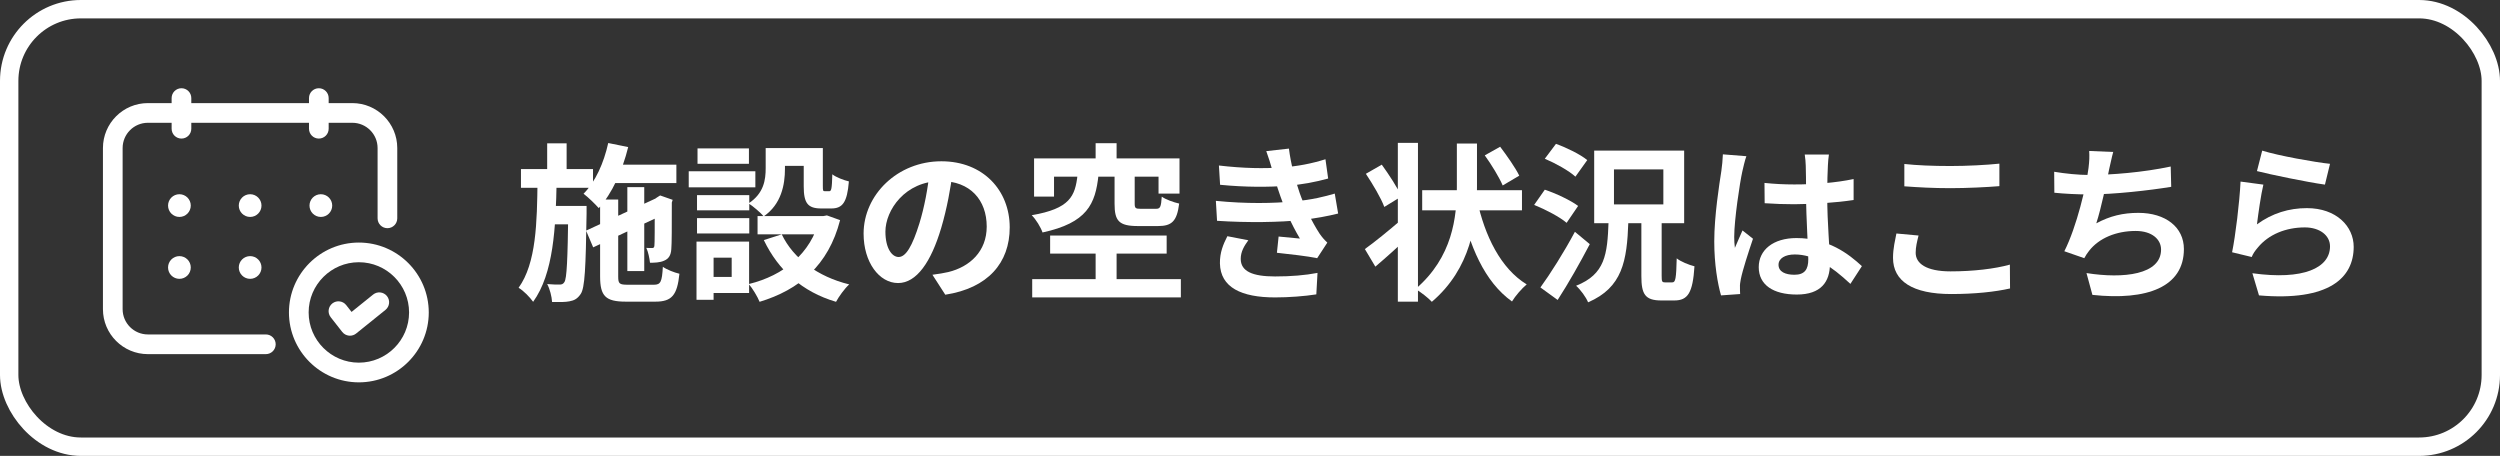 <svg width="340" height="62" viewBox="0 0 340 62" fill="none" xmlns="http://www.w3.org/2000/svg">
<rect x="0" y="0" width="340" height="62" fill="#333333" stroke="none"/>
<path d="M307.659 20.485C309.844 21.175 314.858 22.072 316.882 22.279L316.192 25.108C313.846 24.786 308.74 23.728 306.946 23.268L307.659 20.485ZM307.82 25.108C307.498 26.396 307.107 29.179 306.946 30.513C309.016 28.995 311.316 28.305 313.731 28.305C317.756 28.305 320.102 30.789 320.102 33.572C320.102 37.781 316.767 41.001 307.222 40.173L306.325 37.16C313.248 38.126 316.882 36.447 316.882 33.503C316.882 32.008 315.479 30.927 313.455 30.927C310.856 30.927 308.533 31.893 307.084 33.641C306.67 34.124 306.417 34.492 306.233 34.952L303.565 34.308C304.025 32.054 304.577 27.546 304.715 24.694L307.82 25.108Z" fill="white"/>
<path d="M287.396 20.669C287.166 21.497 287.028 22.279 286.844 23.015C286.476 24.855 285.786 28.236 285.096 30.375C286.959 29.363 288.753 28.949 290.823 28.949C294.526 28.949 297.01 30.904 297.01 33.871C297.01 39.023 292.019 40.909 284.567 40.104L283.762 37.137C288.822 37.942 293.905 37.344 293.905 33.94C293.905 32.583 292.709 31.41 290.455 31.41C287.81 31.41 285.464 32.376 284.107 34.124C283.854 34.446 283.67 34.722 283.463 35.113L280.749 34.17C282.451 30.812 283.739 25.223 284.038 22.854C284.153 21.888 284.176 21.29 284.13 20.531L287.396 20.669ZM279.369 23.36C280.864 23.613 282.704 23.797 284.13 23.797C287.074 23.797 291.444 23.452 295.216 22.647L295.285 25.407C292.364 25.89 287.488 26.442 284.153 26.442C282.405 26.442 280.749 26.35 279.392 26.212L279.369 23.36Z" fill="white"/>
<path d="M258.991 22.302C260.693 22.486 262.832 22.578 265.27 22.578C267.524 22.578 270.169 22.44 271.917 22.256V25.315C270.307 25.453 267.478 25.591 265.27 25.591C262.878 25.591 260.877 25.476 258.991 25.338V22.302ZM260.923 32.031C260.716 32.859 260.532 33.595 260.532 34.377C260.532 35.826 261.958 36.907 265.27 36.907C268.352 36.907 271.296 36.562 273.343 35.987L273.366 39.23C271.342 39.69 268.582 39.989 265.362 39.989C260.118 39.989 257.45 38.241 257.45 35.067C257.45 33.756 257.749 32.629 257.91 31.755L260.923 32.031Z" fill="white"/>
<path d="M239.97 24.878C241.304 25.016 242.615 25.085 244.018 25.085C246.824 25.085 249.699 24.855 252.091 24.349V27.201C249.676 27.569 246.778 27.753 244.018 27.776C242.661 27.776 241.35 27.73 239.993 27.638L239.97 24.878ZM248.733 21.014C248.664 21.451 248.618 22.003 248.595 22.486C248.549 23.245 248.503 24.832 248.503 26.488C248.503 30.72 248.871 33.71 248.871 35.895C248.871 38.31 247.675 40.058 244.363 40.058C241.166 40.058 239.188 38.747 239.188 36.332C239.188 33.986 241.166 32.376 244.317 32.376C248.641 32.376 251.424 34.538 253.218 36.194L251.654 38.609C249.009 36.148 246.686 34.607 244.087 34.607C242.776 34.607 241.879 35.136 241.879 36.01C241.879 36.953 242.799 37.367 244.041 37.367C245.444 37.367 245.927 36.631 245.927 35.274C245.927 33.687 245.628 29.823 245.628 26.511C245.628 24.763 245.605 23.222 245.582 22.532C245.582 22.164 245.513 21.451 245.444 21.014H248.733ZM237.509 21.244C237.325 21.704 237.049 22.9 236.957 23.314C236.612 24.855 235.853 29.915 235.853 32.215C235.853 32.652 235.876 33.25 235.945 33.71C236.267 32.905 236.658 32.123 236.98 31.341L238.406 32.468C237.762 34.377 237.003 36.7 236.75 37.965C236.681 38.287 236.612 38.793 236.635 39.023C236.635 39.276 236.635 39.667 236.658 39.989L234.059 40.173C233.599 38.586 233.139 35.941 233.139 32.836C233.139 29.363 233.829 25.016 234.105 23.245C234.197 22.601 234.289 21.704 234.312 20.991L237.509 21.244Z" fill="white"/>
<path d="M210.093 21.589L211.611 19.565C213.037 20.071 214.923 20.991 215.866 21.773L214.256 24.027C213.382 23.222 211.565 22.21 210.093 21.589ZM208.644 27.868L210.093 25.798C211.611 26.304 213.612 27.247 214.624 28.006L213.06 30.306C212.163 29.524 210.185 28.489 208.644 27.868ZM209.495 39.092C210.806 37.298 212.715 34.285 214.187 31.525L216.211 33.204C214.877 35.757 213.313 38.517 211.841 40.794L209.495 39.092ZM223.226 30.214H225.986V37.505C225.986 38.287 226.032 38.402 226.446 38.402C226.607 38.402 227.251 38.402 227.435 38.402C227.872 38.402 227.964 37.896 228.033 35.136C228.562 35.573 229.712 36.033 230.448 36.217C230.218 39.828 229.551 40.863 227.711 40.863C227.297 40.863 226.331 40.863 225.94 40.863C223.732 40.863 223.226 40.012 223.226 37.551V30.214ZM219.5 23.038V27.799H226.216V23.038H219.5ZM216.809 20.485H229.045V30.352H216.809V20.485ZM218.764 30.168H221.455C221.271 35.527 220.65 39.092 215.981 41.116C215.705 40.426 214.946 39.391 214.348 38.862C218.304 37.298 218.603 34.607 218.764 30.168Z" fill="white"/>
<path d="M193.418 25.867H206.988V28.604H193.418V25.867ZM200.87 27.178C201.928 32.077 204.09 36.516 207.632 38.678C206.988 39.207 206.068 40.265 205.631 41.001C201.882 38.31 199.812 33.457 198.593 27.684L200.87 27.178ZM201.928 21.129L204.021 19.956C204.941 21.175 206.091 22.808 206.62 23.889L204.366 25.223C203.906 24.142 202.848 22.394 201.928 21.129ZM198.133 19.519H200.87V25.407C200.87 30.352 200.065 36.493 194.729 41.047C194.2 40.472 193.257 39.759 192.521 39.299C197.558 34.975 198.133 29.524 198.133 25.407V19.519ZM190.106 19.427H192.843V41.024H190.106V19.427ZM185.759 23.636L187.921 22.394C188.887 23.728 190.083 25.545 190.589 26.718L188.266 28.144C187.829 26.948 186.702 25.062 185.759 23.636ZM185.621 33.871C186.886 32.974 188.841 31.387 190.681 29.8L191.785 32.008C190.244 33.457 188.519 35.021 187.047 36.263L185.621 33.871Z" fill="white"/>
<path d="M165.772 22.509C169.13 22.9 171.936 22.946 174.374 22.762C176.467 22.624 178.353 22.256 180.262 21.658L180.63 24.28C178.974 24.74 176.973 25.131 174.972 25.269C172.603 25.453 169.429 25.476 165.933 25.131L165.772 22.509ZM165.358 27.316C169.498 27.73 173.224 27.661 175.984 27.385C178.468 27.178 180.193 26.718 181.527 26.327L181.987 29.041C180.607 29.386 178.905 29.708 177.042 29.915C174.144 30.237 169.659 30.306 165.519 30.03L165.358 27.316ZM173.04 23.153C172.81 22.302 172.534 21.451 172.212 20.554L175.294 20.209C175.57 22.417 176.145 24.441 176.743 26.212C177.295 27.822 178.422 30.191 179.48 31.801C179.802 32.261 180.101 32.606 180.515 32.997L179.135 35.113C177.847 34.837 175.34 34.561 173.661 34.377L173.891 32.169C174.857 32.261 176.122 32.376 176.789 32.445C175.57 30.398 174.719 28.397 174.144 26.718C173.569 25.085 173.339 24.257 173.04 23.153ZM169.774 32.675C169.222 33.434 168.739 34.216 168.739 35.205C168.739 36.907 170.349 37.597 173.408 37.597C175.57 37.597 177.525 37.436 179.181 37.114L179.02 40.035C177.41 40.288 175.294 40.449 173.408 40.449C168.831 40.449 165.979 39.092 165.91 35.826C165.887 34.331 166.37 33.204 166.922 32.123L169.774 32.675Z" fill="white"/>
<path d="M149.005 19.473H151.857V23.222H149.005V19.473ZM149.005 33.112H151.857V39.253H149.005V33.112ZM146.544 23.797H149.396C148.982 27.776 147.832 30.306 141.783 31.617C141.553 30.927 140.886 29.823 140.311 29.271C145.509 28.374 146.222 26.695 146.544 23.797ZM151.581 23.751H154.318V27.707C154.318 28.328 154.456 28.397 155.146 28.397C155.468 28.397 156.802 28.397 157.216 28.397C157.791 28.397 157.906 28.167 157.998 26.741C158.527 27.132 159.631 27.523 160.367 27.684C160.068 30.099 159.355 30.743 157.492 30.743C156.94 30.743 155.261 30.743 154.755 30.743C152.156 30.743 151.581 30.03 151.581 27.707V23.751ZM140.633 21.543H160.413V26.327H157.561V24.027H143.347V26.741H140.633V21.543ZM142.818 32.031H158.665V34.492H142.818V32.031ZM140.38 37.965H160.597V40.449H140.38V37.965Z" fill="white"/>
<path d="M129.593 23.245C129.271 25.591 128.811 28.282 128.006 30.996C126.626 35.642 124.648 38.494 122.141 38.494C119.565 38.494 117.449 35.665 117.449 31.778C117.449 26.488 122.072 21.934 128.029 21.934C133.71 21.934 137.321 25.89 137.321 30.927C137.321 35.757 134.354 39.184 128.558 40.081L126.81 37.367C127.707 37.252 128.351 37.137 128.972 36.999C131.893 36.286 134.193 34.193 134.193 30.812C134.193 27.201 131.939 24.625 127.96 24.625C123.084 24.625 120.416 28.604 120.416 31.502C120.416 33.825 121.336 34.952 122.21 34.952C123.199 34.952 124.073 33.48 125.039 30.375C125.706 28.213 126.212 25.568 126.442 23.153L129.593 23.245Z" fill="white"/>
<path d="M104.132 20.14H106.754V22.946C106.754 25.108 106.271 27.776 103.856 29.432C103.465 28.926 102.361 28.006 101.809 27.661C103.902 26.281 104.132 24.441 104.132 22.877V20.14ZM109.307 20.14H111.906V25.292C111.906 25.936 111.929 26.005 112.182 26.005C112.297 26.005 112.642 26.005 112.78 26.005C113.056 26.005 113.148 25.706 113.194 23.705C113.677 24.096 114.758 24.51 115.448 24.671C115.218 27.546 114.574 28.351 113.056 28.351C112.688 28.351 112.067 28.351 111.699 28.351C109.859 28.351 109.307 27.638 109.307 25.338V20.14ZM106.317 31.87C107.881 35.136 111.17 37.62 115.494 38.678C114.873 39.23 114.068 40.357 113.7 41.047C109.1 39.69 105.857 36.769 103.879 32.652L106.317 31.87ZM111.469 29.386H111.975L112.458 29.294L114.252 29.938C112.665 36.102 108.686 39.414 103.304 41.047C103.028 40.357 102.338 39.207 101.832 38.632C106.616 37.459 110.273 34.469 111.469 29.8V29.386ZM103.028 29.386H112.55V31.87H103.028V29.386ZM105.19 20.14H110.71V22.555H105.19V20.14ZM94.794 26.534H101.901V28.604H94.794V26.534ZM94.863 20.186H101.855V22.279H94.863V20.186ZM94.794 29.662H101.901V31.755H94.794V29.662ZM93.667 23.291H102.729V25.476H93.667V23.291ZM96.059 32.859H101.878V39.851H96.059V37.666H99.509V35.044H96.059V32.859ZM94.725 32.859H97.048V40.771H94.725V32.859Z" fill="white"/>
<path d="M82.489 22.394H91.988V24.901H82.489V22.394ZM85.318 25.453H87.618V36.861H85.318V25.453ZM82.719 19.45L85.433 20.002C84.628 23.268 83.225 26.35 81.431 28.305C80.994 27.799 79.959 26.787 79.361 26.35C80.971 24.74 82.121 22.164 82.719 19.45ZM79.706 31.364L89.757 26.718L90.7 28.972L80.672 33.641L79.706 31.364ZM81.615 27.132H84.076V37.62C84.076 38.586 84.237 38.724 85.387 38.724C85.893 38.724 88.285 38.724 88.929 38.724C89.849 38.724 90.033 38.333 90.148 36.286C90.7 36.677 91.712 37.068 92.402 37.229C92.103 40.15 91.367 41.024 89.136 41.024C88.492 41.024 85.709 41.024 85.111 41.024C82.351 41.024 81.615 40.265 81.615 37.597V27.132ZM89.044 27.201H88.86L89.343 26.856L89.78 26.58L91.482 27.178L91.367 27.546C91.367 30.835 91.367 33.158 91.298 33.871C91.252 34.722 90.93 35.205 90.309 35.458C89.757 35.711 88.998 35.734 88.4 35.734C88.331 35.113 88.147 34.216 87.894 33.71C88.17 33.733 88.492 33.733 88.676 33.733C88.86 33.733 88.975 33.687 88.998 33.411C89.044 33.112 89.044 30.973 89.044 27.201ZM70.851 22.992H80.649V25.545H70.851V22.992ZM74.439 28.006H78.165V30.513H74.439V28.006ZM74.416 19.496H77.061V23.82H74.416V19.496ZM73.105 24.533H75.704C75.589 30.973 75.29 37.183 72.507 41.047C72.047 40.403 71.219 39.552 70.529 39.138C72.944 35.78 73.036 30.237 73.105 24.533ZM77.291 28.006H79.775C79.775 28.006 79.775 28.765 79.775 29.064C79.66 36.447 79.545 39.161 78.97 39.989C78.533 40.633 78.096 40.863 77.452 40.978C76.9 41.093 76.026 41.093 75.083 41.07C75.037 40.334 74.784 39.299 74.416 38.632C75.129 38.701 75.75 38.701 76.095 38.701C76.371 38.701 76.578 38.655 76.762 38.356C77.084 37.85 77.199 35.458 77.291 28.512V28.006Z" fill="white"/>
<path d="M36.155 45.484H20.111C18.217 45.484 16.677 43.944 16.677 42.049V20.134C16.677 18.239 18.217 16.699 20.111 16.699H23.341V17.508C23.341 18.247 23.94 18.846 24.679 18.846C25.418 18.846 26.017 18.247 26.017 17.508V16.699H42.023V17.508C42.023 18.247 42.622 18.846 43.361 18.846C44.1 18.846 44.699 18.247 44.699 17.508V16.699H47.917C49.81 16.699 51.352 18.239 51.352 20.134V29.695C51.352 30.433 51.951 31.033 52.69 31.033C53.429 31.033 54.028 30.433 54.028 29.695V20.134C54.028 16.764 51.286 14.022 47.917 14.022H44.699V13.338C44.699 12.599 44.1 12 43.361 12C42.622 12 42.023 12.599 42.023 13.338V14.022H26.017V13.338C26.017 12.599 25.418 12 24.679 12C23.94 12 23.341 12.599 23.341 13.338V14.022H20.111C16.742 14.022 14 16.764 14 20.134V42.051C14 45.422 16.742 48.162 20.111 48.162H36.155C36.894 48.162 37.493 47.563 37.493 46.824C37.493 46.085 36.894 45.484 36.155 45.484Z" fill="white"/>
<path d="M24.399 26.414C23.546 26.414 22.855 27.106 22.855 27.959C22.855 28.813 23.546 29.504 24.399 29.504C25.253 29.504 25.945 28.813 25.945 27.959C25.945 27.106 25.253 26.414 24.399 26.414Z" fill="white"/>
<path d="M34.019 26.414C33.165 26.414 32.474 27.106 32.474 27.959C32.474 28.813 33.165 29.504 34.019 29.504C34.872 29.504 35.563 28.813 35.563 27.959C35.563 27.106 34.87 26.414 34.019 26.414Z" fill="white"/>
<path d="M42.091 27.959C42.091 28.813 42.782 29.504 43.636 29.504C44.489 29.504 45.181 28.813 45.181 27.959C45.181 27.106 44.489 26.414 43.636 26.414C42.782 26.414 42.091 27.106 42.091 27.959Z" fill="white"/>
<path d="M24.399 34.832C23.546 34.832 22.855 35.523 22.855 36.377C22.855 37.23 23.546 37.922 24.399 37.922C25.253 37.922 25.945 37.23 25.945 36.377C25.945 35.523 25.253 34.832 24.399 34.832Z" fill="white"/>
<path d="M34.019 34.832C33.165 34.832 32.474 35.523 32.474 36.377C32.474 37.23 33.165 37.922 34.019 37.922C34.872 37.922 35.563 37.23 35.563 36.377C35.563 35.523 34.87 34.832 34.019 34.832Z" fill="white"/>
<path d="M48.805 32.988C43.563 32.988 39.297 37.253 39.297 42.494C39.297 47.734 43.562 52 48.805 52C54.047 52 58.312 47.735 58.312 42.494C58.31 37.251 54.046 32.988 48.805 32.988ZM48.805 49.321C45.04 49.321 41.975 46.257 41.975 42.492C41.975 38.728 45.04 35.663 48.805 35.663C52.569 35.663 55.634 38.728 55.634 42.492C55.634 46.257 52.569 49.321 48.805 49.321Z" fill="white"/>
<path d="M50.744 40.06L47.811 42.423L47.081 41.49C46.623 40.909 45.786 40.808 45.202 41.264C44.62 41.721 44.519 42.561 44.976 43.144L46.543 45.142C46.763 45.423 47.087 45.606 47.443 45.646C47.493 45.652 47.544 45.655 47.596 45.655C47.899 45.655 48.197 45.551 48.434 45.359L52.422 42.148C52.999 41.682 53.089 40.841 52.626 40.265C52.162 39.69 51.319 39.594 50.744 40.06Z" fill="white"/>
<rect x="1.25" y="1.25" width="337.5" height="59.5" rx="9.75" stroke="white" stroke-width="2.5"/>
</svg>
